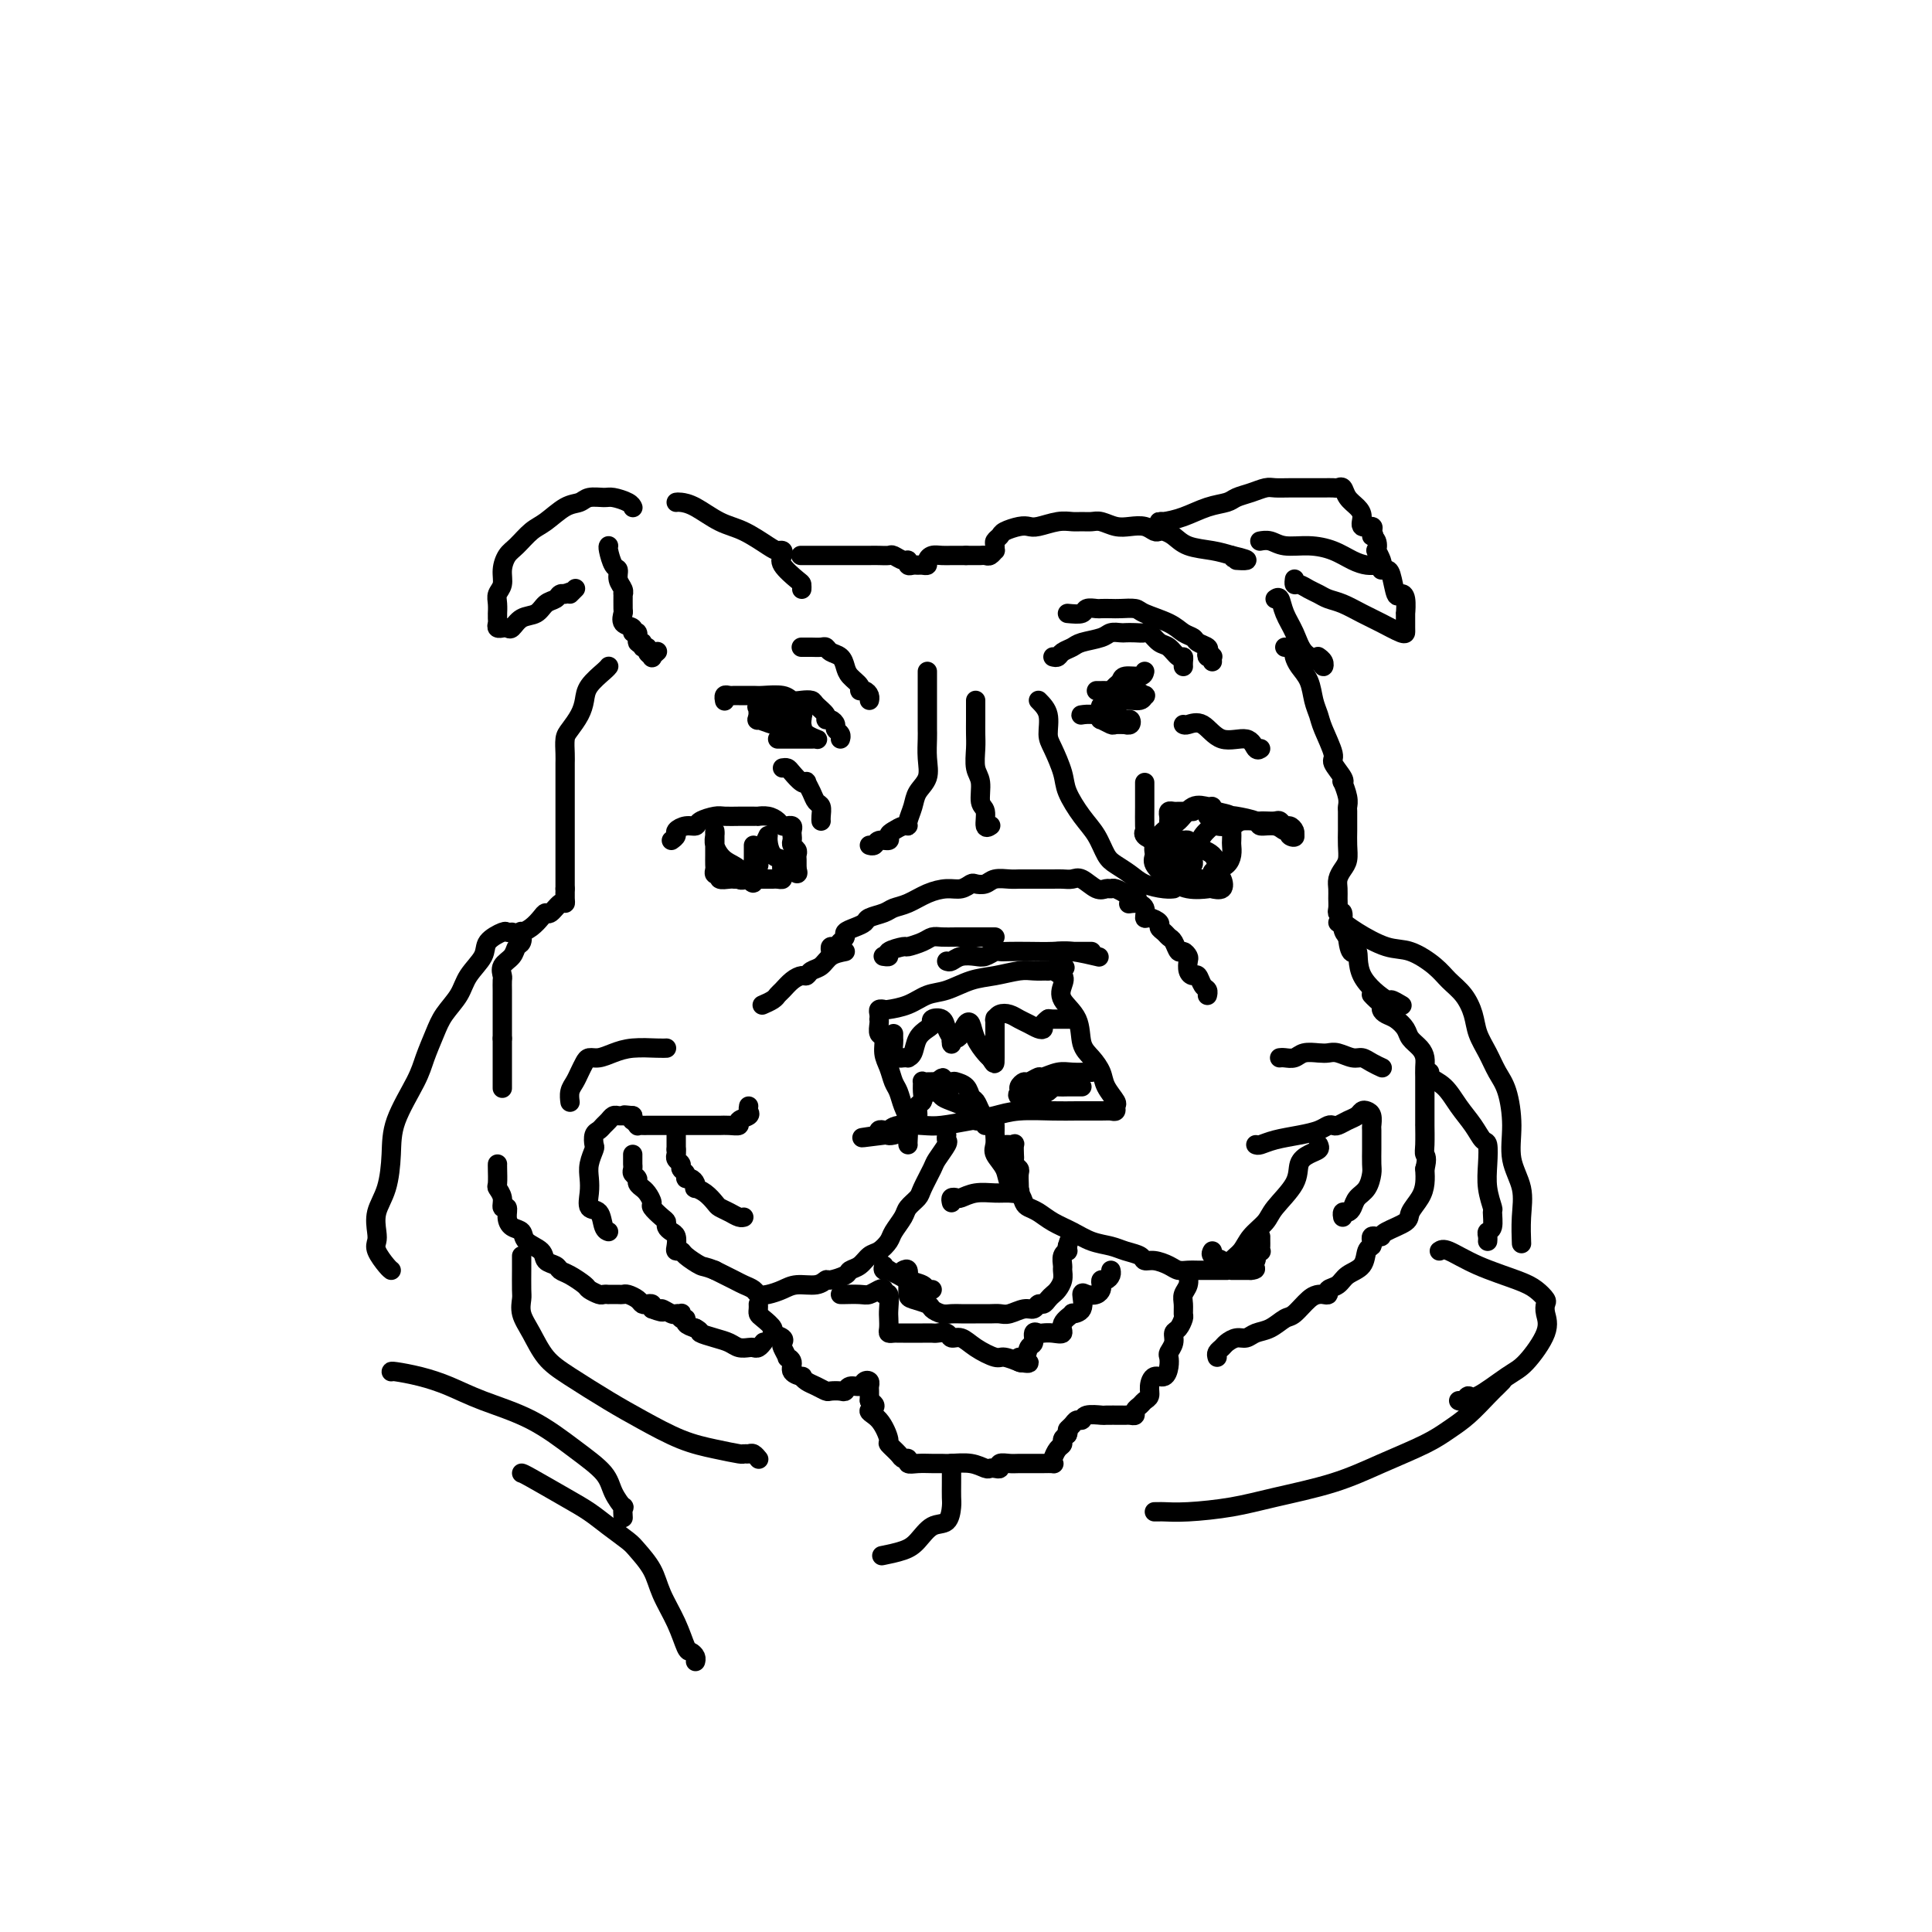 <svg viewBox='0 0 400 400' version='1.1' xmlns='http://www.w3.org/2000/svg' xmlns:xlink='http://www.w3.org/1999/xlink'><g fill='none' stroke='rgb(0,0,0)' stroke-width='4' stroke-linecap='round' stroke-linejoin='round'><path d='M196,235c-0.057,0.392 -0.113,0.784 0,1c0.113,0.216 0.396,0.256 0,1c-0.396,0.744 -1.472,2.191 -2,3c-0.528,0.809 -0.507,0.978 -1,2c-0.493,1.022 -1.498,2.896 -2,4c-0.502,1.104 -0.501,1.436 -1,2c-0.499,0.564 -1.499,1.359 -2,2c-0.501,0.641 -0.505,1.126 -1,2c-0.495,0.874 -1.483,2.136 -2,3c-0.517,0.864 -0.562,1.331 -1,2c-0.438,0.669 -1.267,1.541 -2,2c-0.733,0.459 -1.370,0.505 -2,1c-0.630,0.495 -1.254,1.438 -2,2c-0.746,0.562 -1.616,0.743 -2,1c-0.384,0.257 -0.284,0.590 -1,1c-0.716,0.410 -2.250,0.897 -3,1c-0.750,0.103 -0.718,-0.179 -1,0c-0.282,0.179 -0.877,0.819 -2,1c-1.123,0.181 -2.772,-0.098 -4,0c-1.228,0.098 -2.034,0.573 -3,1c-0.966,0.427 -2.092,0.806 -3,1c-0.908,0.194 -1.600,0.204 -2,0c-0.400,-0.204 -0.509,-0.622 -1,-1c-0.491,-0.378 -1.363,-0.717 -2,-1c-0.637,-0.283 -1.039,-0.509 -2,-1c-0.961,-0.491 -2.480,-1.245 -4,-2'/><path d='M148,263c-2.211,-0.895 -2.239,-0.634 -3,-1c-0.761,-0.366 -2.256,-1.359 -3,-2c-0.744,-0.641 -0.738,-0.931 -1,-1c-0.262,-0.069 -0.792,0.084 -1,0c-0.208,-0.084 -0.094,-0.404 0,-1c0.094,-0.596 0.167,-1.468 0,-2c-0.167,-0.532 -0.574,-0.724 -1,-1c-0.426,-0.276 -0.870,-0.636 -1,-1c-0.130,-0.364 0.053,-0.731 0,-1c-0.053,-0.269 -0.344,-0.440 -1,-1c-0.656,-0.560 -1.677,-1.508 -2,-2c-0.323,-0.492 0.053,-0.527 0,-1c-0.053,-0.473 -0.535,-1.384 -1,-2c-0.465,-0.616 -0.913,-0.939 -1,-1c-0.087,-0.061 0.187,0.138 0,0c-0.187,-0.138 -0.835,-0.615 -1,-1c-0.165,-0.385 0.152,-0.678 0,-1c-0.152,-0.322 -0.773,-0.674 -1,-1c-0.227,-0.326 -0.061,-0.626 0,-1c0.061,-0.374 0.016,-0.822 0,-1c-0.016,-0.178 -0.004,-0.086 0,0c0.004,0.086 0.001,0.167 0,0c-0.001,-0.167 -0.000,-0.584 0,-1c0.000,-0.416 0.000,-0.833 0,-1c-0.000,-0.167 -0.000,-0.083 0,0'/><path d='M188,237c-0.024,-0.039 -0.048,-0.079 0,-1c0.048,-0.921 0.168,-2.725 0,-4c-0.168,-1.275 -0.623,-2.021 -1,-3c-0.377,-0.979 -0.674,-2.192 -1,-3c-0.326,-0.808 -0.680,-1.209 -1,-2c-0.320,-0.791 -0.608,-1.970 -1,-3c-0.392,-1.030 -0.890,-1.912 -1,-3c-0.110,-1.088 0.167,-2.382 0,-3c-0.167,-0.618 -0.776,-0.561 -1,-1c-0.224,-0.439 -0.061,-1.375 0,-2c0.061,-0.625 0.020,-0.938 0,-1c-0.020,-0.062 -0.019,0.128 0,0c0.019,-0.128 0.055,-0.572 0,-1c-0.055,-0.428 -0.203,-0.840 0,-1c0.203,-0.160 0.755,-0.069 1,0c0.245,0.069 0.182,0.117 1,0c0.818,-0.117 2.517,-0.398 4,-1c1.483,-0.602 2.750,-1.524 4,-2c1.250,-0.476 2.484,-0.506 4,-1c1.516,-0.494 3.315,-1.453 5,-2c1.685,-0.547 3.256,-0.683 5,-1c1.744,-0.317 3.662,-0.816 5,-1c1.338,-0.184 2.097,-0.053 3,0c0.903,0.053 1.952,0.026 3,0'/><path d='M217,201c5.810,-1.276 2.835,-0.464 2,0c-0.835,0.464 0.468,0.582 1,1c0.532,0.418 0.292,1.136 0,2c-0.292,0.864 -0.635,1.873 0,3c0.635,1.127 2.249,2.373 3,4c0.751,1.627 0.640,3.634 1,5c0.360,1.366 1.193,2.092 2,3c0.807,0.908 1.590,1.998 2,3c0.410,1.002 0.447,1.915 1,3c0.553,1.085 1.623,2.343 2,3c0.377,0.657 0.061,0.712 0,1c-0.061,0.288 0.132,0.809 0,1c-0.132,0.191 -0.590,0.050 -1,0c-0.410,-0.050 -0.773,-0.010 -2,0c-1.227,0.010 -3.319,-0.009 -5,0c-1.681,0.009 -2.950,0.044 -5,0c-2.050,-0.044 -4.882,-0.169 -7,0c-2.118,0.169 -3.523,0.633 -5,1c-1.477,0.367 -3.026,0.638 -5,1c-1.974,0.362 -4.374,0.815 -6,1c-1.626,0.185 -2.478,0.101 -4,0c-1.522,-0.101 -3.714,-0.221 -5,0c-1.286,0.221 -1.664,0.781 -2,1c-0.336,0.219 -0.629,0.097 -1,0c-0.371,-0.097 -0.820,-0.171 -1,0c-0.180,0.171 -0.090,0.585 0,1'/><path d='M182,235c-7.407,1.086 -1.425,0.301 1,0c2.425,-0.301 1.295,-0.119 1,0c-0.295,0.119 0.247,0.176 1,0c0.753,-0.176 1.718,-0.586 2,-1c0.282,-0.414 -0.118,-0.833 0,-1c0.118,-0.167 0.754,-0.081 1,0c0.246,0.081 0.103,0.158 0,0c-0.103,-0.158 -0.168,-0.552 0,-1c0.168,-0.448 0.567,-0.949 1,-1c0.433,-0.051 0.901,0.347 1,0c0.099,-0.347 -0.170,-1.438 0,-2c0.170,-0.562 0.780,-0.596 1,-1c0.220,-0.404 0.051,-1.180 0,-2c-0.051,-0.820 0.017,-1.684 0,-2c-0.017,-0.316 -0.120,-0.085 0,0c0.120,0.085 0.463,0.024 1,0c0.537,-0.024 1.269,-0.012 2,0'/><path d='M194,224c1.970,-1.704 0.895,-0.464 1,0c0.105,0.464 1.390,0.151 2,0c0.610,-0.151 0.544,-0.140 1,0c0.456,0.140 1.432,0.408 2,1c0.568,0.592 0.726,1.508 1,2c0.274,0.492 0.664,0.558 1,1c0.336,0.442 0.618,1.258 1,2c0.382,0.742 0.862,1.408 1,2c0.138,0.592 -0.067,1.108 0,1c0.067,-0.108 0.407,-0.841 0,-1c-0.407,-0.159 -1.562,0.255 -2,0c-0.438,-0.255 -0.160,-1.178 -1,-2c-0.840,-0.822 -2.799,-1.541 -4,-2c-1.201,-0.459 -1.643,-0.658 -2,-1c-0.357,-0.342 -0.630,-0.827 -1,-1c-0.370,-0.173 -0.839,-0.032 -1,0c-0.161,0.032 -0.015,-0.044 0,0c0.015,0.044 -0.101,0.208 0,0c0.101,-0.208 0.419,-0.788 1,-1c0.581,-0.212 1.426,-0.057 2,0c0.574,0.057 0.878,0.016 1,0c0.122,-0.016 0.061,-0.008 0,0'/><path d='M226,222c-0.151,-0.009 -0.301,-0.017 -1,0c-0.699,0.017 -1.945,0.061 -3,0c-1.055,-0.061 -1.917,-0.227 -3,0c-1.083,0.227 -2.385,0.849 -3,1c-0.615,0.151 -0.542,-0.167 -1,0c-0.458,0.167 -1.446,0.819 -2,1c-0.554,0.181 -0.674,-0.109 -1,0c-0.326,0.109 -0.860,0.619 -1,1c-0.140,0.381 0.113,0.635 0,1c-0.113,0.365 -0.591,0.840 0,1c0.591,0.160 2.251,0.004 3,0c0.749,-0.004 0.586,0.142 1,0c0.414,-0.142 1.406,-0.574 2,-1c0.594,-0.426 0.789,-0.846 1,-1c0.211,-0.154 0.439,-0.041 1,0c0.561,0.041 1.457,0.011 2,0c0.543,-0.011 0.733,-0.003 1,0c0.267,0.003 0.610,0.001 1,0c0.390,-0.001 0.826,-0.000 1,0c0.174,0.000 0.087,0.000 0,0'/><path d='M206,233c0.004,0.359 0.008,0.718 0,1c-0.008,0.282 -0.028,0.488 0,1c0.028,0.512 0.105,1.330 0,2c-0.105,0.670 -0.393,1.191 0,2c0.393,0.809 1.467,1.905 2,3c0.533,1.095 0.527,2.191 1,3c0.473,0.809 1.427,1.333 2,2c0.573,0.667 0.764,1.477 1,2c0.236,0.523 0.516,0.760 1,1c0.484,0.240 1.172,0.484 2,1c0.828,0.516 1.796,1.304 3,2c1.204,0.696 2.645,1.299 4,2c1.355,0.701 2.625,1.498 4,2c1.375,0.502 2.857,0.708 4,1c1.143,0.292 1.948,0.669 3,1c1.052,0.331 2.351,0.614 3,1c0.649,0.386 0.650,0.874 1,1c0.350,0.126 1.051,-0.110 2,0c0.949,0.110 2.147,0.565 3,1c0.853,0.435 1.360,0.849 2,1c0.640,0.151 1.411,0.041 2,0c0.589,-0.041 0.995,-0.011 2,0c1.005,0.011 2.608,0.003 3,0c0.392,-0.003 -0.428,-0.001 0,0c0.428,0.001 2.105,0.000 3,0c0.895,-0.000 1.009,-0.000 1,0c-0.009,0.000 -0.141,0.000 0,0c0.141,-0.000 0.553,-0.000 1,0c0.447,0.000 0.928,0.000 1,0c0.072,-0.000 -0.265,-0.000 0,0c0.265,0.000 1.133,0.000 2,0'/><path d='M259,263c1.946,-0.198 0.311,-0.693 0,-1c-0.311,-0.307 0.701,-0.425 1,-1c0.299,-0.575 -0.116,-1.607 0,-2c0.116,-0.393 0.763,-0.148 1,0c0.237,0.148 0.063,0.197 0,0c-0.063,-0.197 -0.017,-0.640 0,-1c0.017,-0.360 0.005,-0.635 0,-1c-0.005,-0.365 -0.001,-0.818 0,-1c0.001,-0.182 0.001,-0.091 0,0'/><path d='M187,263c0.423,-0.211 0.846,-0.421 1,0c0.154,0.421 0.038,1.475 0,2c-0.038,0.525 0.002,0.522 0,1c-0.002,0.478 -0.047,1.438 0,2c0.047,0.562 0.187,0.725 1,1c0.813,0.275 2.300,0.662 3,1c0.700,0.338 0.613,0.626 1,1c0.387,0.374 1.248,0.832 2,1c0.752,0.168 1.395,0.045 2,0c0.605,-0.045 1.172,-0.011 2,0c0.828,0.011 1.916,-0.001 3,0c1.084,0.001 2.164,0.015 3,0c0.836,-0.015 1.428,-0.061 2,0c0.572,0.061 1.123,0.227 2,0c0.877,-0.227 2.080,-0.848 3,-1c0.920,-0.152 1.556,0.166 2,0c0.444,-0.166 0.696,-0.817 1,-1c0.304,-0.183 0.660,0.103 1,0c0.340,-0.103 0.666,-0.595 1,-1c0.334,-0.405 0.678,-0.723 1,-1c0.322,-0.277 0.621,-0.511 1,-1c0.379,-0.489 0.837,-1.231 1,-2c0.163,-0.769 0.030,-1.564 0,-2c-0.030,-0.436 0.045,-0.512 0,-1c-0.045,-0.488 -0.208,-1.389 0,-2c0.208,-0.611 0.787,-0.934 1,-1c0.213,-0.066 0.061,0.124 0,0c-0.061,-0.124 -0.030,-0.562 0,-1'/><path d='M221,258c0.500,-1.667 0.250,-0.833 0,0'/><path d='M157,270c0.013,0.325 0.026,0.650 0,1c-0.026,0.350 -0.090,0.723 0,1c0.090,0.277 0.336,0.456 1,1c0.664,0.544 1.746,1.454 2,2c0.254,0.546 -0.320,0.728 0,1c0.320,0.272 1.535,0.633 2,1c0.465,0.367 0.182,0.742 0,1c-0.182,0.258 -0.261,0.401 0,1c0.261,0.599 0.862,1.653 1,2c0.138,0.347 -0.188,-0.013 0,0c0.188,0.013 0.890,0.399 1,1c0.110,0.601 -0.371,1.418 0,2c0.371,0.582 1.595,0.930 2,1c0.405,0.070 -0.009,-0.139 0,0c0.009,0.139 0.440,0.625 1,1c0.560,0.375 1.250,0.637 2,1c0.750,0.363 1.562,0.825 2,1c0.438,0.175 0.502,0.062 1,0c0.498,-0.062 1.428,-0.073 2,0c0.572,0.073 0.784,0.229 1,0c0.216,-0.229 0.436,-0.843 1,-1c0.564,-0.157 1.472,0.142 2,0c0.528,-0.142 0.678,-0.726 1,-1c0.322,-0.274 0.818,-0.238 1,0c0.182,0.238 0.049,0.680 0,1c-0.049,0.320 -0.014,0.520 0,1c0.014,0.480 0.007,1.240 0,2'/><path d='M180,290c2.388,1.323 0.360,1.629 0,2c-0.360,0.371 0.950,0.807 2,2c1.050,1.193 1.841,3.142 2,4c0.159,0.858 -0.312,0.626 0,1c0.312,0.374 1.409,1.354 2,2c0.591,0.646 0.676,0.958 1,1c0.324,0.042 0.888,-0.185 1,0c0.112,0.185 -0.229,0.782 0,1c0.229,0.218 1.026,0.057 2,0c0.974,-0.057 2.124,-0.012 3,0c0.876,0.012 1.478,-0.011 2,0c0.522,0.011 0.966,0.055 2,0c1.034,-0.055 2.660,-0.210 4,0c1.340,0.210 2.396,0.785 3,1c0.604,0.215 0.757,0.072 1,0c0.243,-0.072 0.578,-0.072 1,0c0.422,0.072 0.933,0.215 1,0c0.067,-0.215 -0.308,-0.790 0,-1c0.308,-0.210 1.300,-0.056 2,0c0.700,0.056 1.109,0.015 2,0c0.891,-0.015 2.263,-0.003 3,0c0.737,0.003 0.838,-0.001 1,0c0.162,0.001 0.386,0.008 1,0c0.614,-0.008 1.619,-0.029 2,0c0.381,0.029 0.140,0.110 0,0c-0.140,-0.110 -0.178,-0.411 0,-1c0.178,-0.589 0.574,-1.467 1,-2c0.426,-0.533 0.884,-0.720 1,-1c0.116,-0.280 -0.110,-0.651 0,-1c0.110,-0.349 0.555,-0.674 1,-1'/><path d='M221,297c0.416,-1.111 -0.046,-0.890 0,-1c0.046,-0.110 0.598,-0.551 1,-1c0.402,-0.449 0.655,-0.905 1,-1c0.345,-0.095 0.782,0.171 1,0c0.218,-0.171 0.215,-0.778 1,-1c0.785,-0.222 2.357,-0.060 3,0c0.643,0.060 0.358,0.017 1,0c0.642,-0.017 2.210,-0.007 3,0c0.790,0.007 0.803,0.013 1,0c0.197,-0.013 0.577,-0.045 1,0c0.423,0.045 0.888,0.167 1,0c0.112,-0.167 -0.128,-0.625 0,-1c0.128,-0.375 0.625,-0.669 1,-1c0.375,-0.331 0.629,-0.700 1,-1c0.371,-0.300 0.860,-0.531 1,-1c0.140,-0.469 -0.067,-1.176 0,-2c0.067,-0.824 0.409,-1.764 1,-2c0.591,-0.236 1.430,0.232 2,0c0.570,-0.232 0.870,-1.165 1,-2c0.130,-0.835 0.090,-1.570 0,-2c-0.090,-0.430 -0.231,-0.553 0,-1c0.231,-0.447 0.832,-1.218 1,-2c0.168,-0.782 -0.098,-1.574 0,-2c0.098,-0.426 0.561,-0.484 1,-1c0.439,-0.516 0.853,-1.489 1,-2c0.147,-0.511 0.025,-0.561 0,-1c-0.025,-0.439 0.046,-1.267 0,-2c-0.046,-0.733 -0.208,-1.372 0,-2c0.208,-0.628 0.787,-1.246 1,-2c0.213,-0.754 0.061,-1.644 0,-2c-0.061,-0.356 -0.030,-0.178 0,0'/><path d='M174,268c0.501,-0.002 1.002,-0.004 1,0c-0.002,0.004 -0.508,0.014 0,0c0.508,-0.014 2.030,-0.052 3,0c0.970,0.052 1.388,0.193 2,0c0.612,-0.193 1.418,-0.722 2,-1c0.582,-0.278 0.941,-0.307 1,0c0.059,0.307 -0.180,0.950 0,1c0.180,0.050 0.779,-0.494 1,0c0.221,0.494 0.062,2.027 0,3c-0.062,0.973 -0.028,1.385 0,2c0.028,0.615 0.049,1.433 0,2c-0.049,0.567 -0.167,0.884 0,1c0.167,0.116 0.618,0.031 1,0c0.382,-0.031 0.693,-0.008 1,0c0.307,0.008 0.610,0.002 1,0c0.390,-0.002 0.868,-0.001 1,0c0.132,0.001 -0.082,0.000 0,0c0.082,-0.000 0.460,-0.001 1,0c0.540,0.001 1.243,0.004 2,0c0.757,-0.004 1.567,-0.017 2,0c0.433,0.017 0.488,0.063 1,0c0.512,-0.063 1.482,-0.233 2,0c0.518,0.233 0.584,0.871 1,1c0.416,0.129 1.180,-0.249 2,0c0.820,0.249 1.695,1.125 3,2c1.305,0.875 3.041,1.750 4,2c0.959,0.250 1.143,-0.125 2,0c0.857,0.125 2.388,0.750 3,1c0.612,0.250 0.306,0.125 0,0'/><path d='M211,282c4.128,0.826 0.948,-0.609 0,-1c-0.948,-0.391 0.338,0.263 1,0c0.662,-0.263 0.702,-1.443 1,-2c0.298,-0.557 0.856,-0.489 1,-1c0.144,-0.511 -0.125,-1.599 0,-2c0.125,-0.401 0.644,-0.113 1,0c0.356,0.113 0.548,0.051 1,0c0.452,-0.051 1.163,-0.090 2,0c0.837,0.090 1.801,0.311 2,0c0.199,-0.311 -0.368,-1.152 0,-2c0.368,-0.848 1.670,-1.702 2,-2c0.330,-0.298 -0.311,-0.041 0,0c0.311,0.041 1.576,-0.136 2,-1c0.424,-0.864 0.009,-2.416 0,-3c-0.009,-0.584 0.389,-0.199 1,0c0.611,0.199 1.434,0.212 2,0c0.566,-0.212 0.873,-0.648 1,-1c0.127,-0.352 0.072,-0.620 0,-1c-0.072,-0.380 -0.163,-0.872 0,-1c0.163,-0.128 0.580,0.109 1,0c0.420,-0.109 0.845,-0.565 1,-1c0.155,-0.435 0.042,-0.848 0,-1c-0.042,-0.152 -0.012,-0.043 0,0c0.012,0.043 0.006,0.022 0,0'/><path d='M183,262c-0.127,0.416 -0.254,0.833 0,1c0.254,0.167 0.888,0.086 1,0c0.112,-0.086 -0.297,-0.177 0,0c0.297,0.177 1.299,0.622 2,1c0.701,0.378 1.102,0.690 2,1c0.898,0.310 2.292,0.619 3,1c0.708,0.381 0.729,0.833 1,1c0.271,0.167 0.792,0.048 1,0c0.208,-0.048 0.104,-0.024 0,0'/><path d='M172,197c-0.092,-0.447 -0.184,-0.893 0,-1c0.184,-0.107 0.643,0.126 1,0c0.357,-0.126 0.611,-0.611 1,-1c0.389,-0.389 0.914,-0.682 1,-1c0.086,-0.318 -0.268,-0.663 0,-1c0.268,-0.337 1.159,-0.668 2,-1c0.841,-0.332 1.631,-0.665 2,-1c0.369,-0.335 0.317,-0.671 1,-1c0.683,-0.329 2.101,-0.653 3,-1c0.899,-0.347 1.280,-0.719 2,-1c0.720,-0.281 1.779,-0.471 3,-1c1.221,-0.529 2.602,-1.396 4,-2c1.398,-0.604 2.812,-0.945 4,-1c1.188,-0.055 2.152,0.178 3,0c0.848,-0.178 1.582,-0.766 2,-1c0.418,-0.234 0.521,-0.115 1,0c0.479,0.115 1.336,0.227 2,0c0.664,-0.227 1.135,-0.793 2,-1c0.865,-0.207 2.122,-0.055 3,0c0.878,0.055 1.376,0.015 2,0c0.624,-0.015 1.375,-0.003 2,0c0.625,0.003 1.125,-0.001 2,0c0.875,0.001 2.125,0.008 3,0c0.875,-0.008 1.376,-0.030 2,0c0.624,0.030 1.372,0.114 2,0c0.628,-0.114 1.137,-0.424 2,0c0.863,0.424 2.081,1.581 3,2c0.919,0.419 1.539,0.098 2,0c0.461,-0.098 0.763,0.025 1,0c0.237,-0.025 0.410,-0.199 1,0c0.590,0.199 1.597,0.771 2,1c0.403,0.229 0.201,0.114 0,0'/><path d='M233,185c4.376,0.924 1.815,1.735 1,2c-0.815,0.265 0.115,-0.017 1,0c0.885,0.017 1.725,0.333 2,1c0.275,0.667 -0.014,1.684 0,2c0.014,0.316 0.332,-0.070 1,0c0.668,0.070 1.684,0.595 2,1c0.316,0.405 -0.070,0.691 0,1c0.070,0.309 0.596,0.642 1,1c0.404,0.358 0.686,0.740 1,1c0.314,0.260 0.659,0.397 1,1c0.341,0.603 0.679,1.670 1,2c0.321,0.330 0.625,-0.079 1,0c0.375,0.079 0.822,0.646 1,1c0.178,0.354 0.089,0.494 0,1c-0.089,0.506 -0.178,1.378 0,2c0.178,0.622 0.622,0.993 1,1c0.378,0.007 0.690,-0.352 1,0c0.310,0.352 0.619,1.415 1,2c0.381,0.585 0.834,0.693 1,1c0.166,0.307 0.045,0.813 0,1c-0.045,0.187 -0.013,0.053 0,0c0.013,-0.053 0.006,-0.027 0,0'/><path d='M139,174c0.468,-0.341 0.935,-0.683 1,-1c0.065,-0.317 -0.274,-0.611 0,-1c0.274,-0.389 1.161,-0.875 2,-1c0.839,-0.125 1.632,0.110 2,0c0.368,-0.110 0.312,-0.565 1,-1c0.688,-0.435 2.120,-0.848 3,-1c0.880,-0.152 1.207,-0.041 2,0c0.793,0.041 2.053,0.011 3,0c0.947,-0.011 1.580,-0.004 2,0c0.420,0.004 0.627,0.004 1,0c0.373,-0.004 0.912,-0.011 1,0c0.088,0.011 -0.274,0.041 0,0c0.274,-0.041 1.183,-0.154 2,0c0.817,0.154 1.543,0.576 2,1c0.457,0.424 0.644,0.849 1,1c0.356,0.151 0.880,0.029 1,0c0.120,-0.029 -0.164,0.034 0,0c0.164,-0.034 0.775,-0.164 1,0c0.225,0.164 0.064,0.621 0,1c-0.064,0.379 -0.031,0.679 0,1c0.031,0.321 0.061,0.663 0,1c-0.061,0.337 -0.212,0.668 0,1c0.212,0.332 0.789,0.666 1,1c0.211,0.334 0.057,0.667 0,1c-0.057,0.333 -0.015,0.667 0,1c0.015,0.333 0.004,0.667 0,1c-0.004,0.333 -0.002,0.667 0,1'/><path d='M165,180c0.668,1.714 -0.661,0.498 -1,0c-0.339,-0.498 0.312,-0.277 0,0c-0.312,0.277 -1.588,0.610 -2,1c-0.412,0.390 0.041,0.837 0,1c-0.041,0.163 -0.577,0.044 -1,0c-0.423,-0.044 -0.733,-0.012 -1,0c-0.267,0.012 -0.492,0.003 -1,0c-0.508,-0.003 -1.301,-0.001 -2,0c-0.699,0.001 -1.305,0.001 -2,0c-0.695,-0.001 -1.477,-0.004 -2,0c-0.523,0.004 -0.785,0.016 -1,0c-0.215,-0.016 -0.383,-0.060 -1,0c-0.617,0.060 -1.682,0.224 -2,0c-0.318,-0.224 0.111,-0.837 0,-1c-0.111,-0.163 -0.762,0.122 -1,0c-0.238,-0.122 -0.064,-0.652 0,-1c0.064,-0.348 0.017,-0.514 0,-1c-0.017,-0.486 -0.004,-1.290 0,-2c0.004,-0.710 -0.000,-1.324 0,-2c0.000,-0.676 0.004,-1.415 0,-2c-0.004,-0.585 -0.018,-1.017 0,-1c0.018,0.017 0.066,0.481 0,1c-0.066,0.519 -0.247,1.092 0,2c0.247,0.908 0.922,2.151 2,3c1.078,0.849 2.559,1.306 3,2c0.441,0.694 -0.160,1.627 0,2c0.160,0.373 1.080,0.187 2,0'/><path d='M155,182c1.309,1.579 1.083,0.527 1,0c-0.083,-0.527 -0.022,-0.528 0,-1c0.022,-0.472 0.006,-1.416 0,-2c-0.006,-0.584 -0.002,-0.809 0,-1c0.002,-0.191 0.001,-0.350 0,-1c-0.001,-0.650 -0.001,-1.792 0,-2c0.001,-0.208 0.004,0.518 0,1c-0.004,0.482 -0.015,0.719 0,1c0.015,0.281 0.056,0.605 0,1c-0.056,0.395 -0.208,0.861 0,1c0.208,0.139 0.778,-0.047 1,0c0.222,0.047 0.098,0.329 0,0c-0.098,-0.329 -0.168,-1.269 0,-2c0.168,-0.731 0.574,-1.254 1,-2c0.426,-0.746 0.871,-1.714 1,-2c0.129,-0.286 -0.057,0.109 0,1c0.057,0.891 0.359,2.278 1,3c0.641,0.722 1.621,0.779 2,1c0.379,0.221 0.158,0.605 0,1c-0.158,0.395 -0.252,0.799 0,1c0.252,0.201 0.851,0.198 1,0c0.149,-0.198 -0.152,-0.592 0,-1c0.152,-0.408 0.758,-0.831 1,-1c0.242,-0.169 0.121,-0.085 0,0'/><path d='M247,168c-0.334,-0.000 -0.668,-0.001 -1,0c-0.332,0.001 -0.663,0.003 -1,0c-0.337,-0.003 -0.679,-0.012 -1,0c-0.321,0.012 -0.622,0.045 -1,0c-0.378,-0.045 -0.833,-0.166 -1,0c-0.167,0.166 -0.045,0.621 0,1c0.045,0.379 0.012,0.684 0,1c-0.012,0.316 -0.003,0.644 0,1c0.003,0.356 0.001,0.739 0,1c-0.001,0.261 -0.000,0.398 0,1c0.000,0.602 -0.001,1.667 0,2c0.001,0.333 0.003,-0.065 0,0c-0.003,0.065 -0.012,0.595 0,1c0.012,0.405 0.044,0.687 0,1c-0.044,0.313 -0.166,0.659 0,1c0.166,0.341 0.619,0.679 1,1c0.381,0.321 0.690,0.626 1,1c0.310,0.374 0.622,0.818 1,1c0.378,0.182 0.822,0.101 1,0c0.178,-0.101 0.089,-0.223 0,0c-0.089,0.223 -0.179,0.792 0,1c0.179,0.208 0.626,0.056 1,0c0.374,-0.056 0.675,-0.015 1,0c0.325,0.015 0.675,0.004 1,0c0.325,-0.004 0.626,-0.001 1,0c0.374,0.001 0.821,0.000 1,0c0.179,-0.000 0.089,-0.000 0,0'/><path d='M251,182c1.360,0.753 0.259,-0.366 0,-1c-0.259,-0.634 0.323,-0.785 1,-1c0.677,-0.215 1.450,-0.495 2,-1c0.550,-0.505 0.879,-1.233 1,-2c0.121,-0.767 0.035,-1.571 0,-2c-0.035,-0.429 -0.020,-0.482 0,-1c0.020,-0.518 0.044,-1.502 0,-2c-0.044,-0.498 -0.157,-0.511 0,-1c0.157,-0.489 0.583,-1.454 0,-2c-0.583,-0.546 -2.175,-0.672 -3,-1c-0.825,-0.328 -0.882,-0.857 -1,-1c-0.118,-0.143 -0.298,0.101 -1,0c-0.702,-0.101 -1.925,-0.546 -3,0c-1.075,0.546 -2.003,2.085 -3,3c-0.997,0.915 -2.063,1.207 -3,2c-0.937,0.793 -1.746,2.087 -2,3c-0.254,0.913 0.048,1.446 0,2c-0.048,0.554 -0.446,1.129 0,2c0.446,0.871 1.734,2.039 3,3c1.266,0.961 2.508,1.715 4,2c1.492,0.285 3.233,0.099 4,0c0.767,-0.099 0.559,-0.113 1,0c0.441,0.113 1.529,0.353 2,0c0.471,-0.353 0.323,-1.300 0,-2c-0.323,-0.700 -0.821,-1.155 -1,-2c-0.179,-0.845 -0.038,-2.082 -1,-3c-0.962,-0.918 -3.028,-1.516 -4,-2c-0.972,-0.484 -0.849,-0.852 -1,-1c-0.151,-0.148 -0.575,-0.074 -1,0'/><path d='M245,174c-1.158,-0.327 -1.054,0.357 -1,1c0.054,0.643 0.057,1.245 0,2c-0.057,0.755 -0.173,1.663 0,2c0.173,0.337 0.635,0.101 1,0c0.365,-0.101 0.633,-0.069 1,0c0.367,0.069 0.834,0.174 1,0c0.166,-0.174 0.032,-0.626 0,-1c-0.032,-0.374 0.037,-0.668 0,-1c-0.037,-0.332 -0.181,-0.702 0,-1c0.181,-0.298 0.685,-0.524 1,-1c0.315,-0.476 0.439,-1.203 1,-2c0.561,-0.797 1.558,-1.664 2,-2c0.442,-0.336 0.328,-0.143 1,0c0.672,0.143 2.129,0.234 3,0c0.871,-0.234 1.154,-0.795 2,-1c0.846,-0.205 2.254,-0.056 3,0c0.746,0.056 0.830,0.019 1,0c0.170,-0.019 0.427,-0.020 1,0c0.573,0.020 1.464,0.061 2,0c0.536,-0.061 0.718,-0.223 1,0c0.282,0.223 0.664,0.830 1,1c0.336,0.170 0.626,-0.099 1,0c0.374,0.099 0.831,0.565 1,1c0.169,0.435 0.048,0.839 0,1c-0.048,0.161 -0.024,0.081 0,0'/><path d='M268,173c0.381,0.529 -0.666,0.353 -1,0c-0.334,-0.353 0.044,-0.882 0,-1c-0.044,-0.118 -0.510,0.175 -1,0c-0.490,-0.175 -1.004,-0.817 -2,-1c-0.996,-0.183 -2.474,0.095 -3,0c-0.526,-0.095 -0.101,-0.561 -1,-1c-0.899,-0.439 -3.121,-0.850 -4,-1c-0.879,-0.150 -0.414,-0.040 -1,0c-0.586,0.040 -2.222,0.011 -3,0c-0.778,-0.011 -0.699,-0.003 -1,0c-0.301,0.003 -0.982,0.001 -1,0c-0.018,-0.001 0.626,-0.000 1,0c0.374,0.000 0.479,0.000 1,0c0.521,-0.000 1.459,-0.000 2,0c0.541,0.000 0.684,0.000 1,0c0.316,-0.000 0.805,-0.000 1,0c0.195,0.000 0.098,0.000 0,0'/><path d='M192,139c-0.000,0.402 -0.000,0.804 0,1c0.000,0.196 0.000,0.186 0,1c-0.000,0.814 -0.001,2.450 0,4c0.001,1.550 0.002,3.013 0,4c-0.002,0.987 -0.007,1.499 0,2c0.007,0.501 0.027,0.990 0,2c-0.027,1.010 -0.102,2.540 0,4c0.102,1.460 0.382,2.850 0,4c-0.382,1.150 -1.425,2.059 -2,3c-0.575,0.941 -0.682,1.916 -1,3c-0.318,1.084 -0.846,2.279 -1,3c-0.154,0.721 0.066,0.968 0,1c-0.066,0.032 -0.417,-0.150 -1,0c-0.583,0.150 -1.399,0.632 -2,1c-0.601,0.368 -0.988,0.620 -1,1c-0.012,0.380 0.350,0.886 0,1c-0.350,0.114 -1.413,-0.165 -2,0c-0.587,0.165 -0.696,0.775 -1,1c-0.304,0.225 -0.801,0.064 -1,0c-0.199,-0.064 -0.099,-0.032 0,0'/><path d='M202,145c-0.001,0.157 -0.001,0.314 0,1c0.001,0.686 0.004,1.900 0,3c-0.004,1.100 -0.016,2.084 0,3c0.016,0.916 0.061,1.763 0,3c-0.061,1.237 -0.228,2.865 0,4c0.228,1.135 0.849,1.779 1,3c0.151,1.221 -0.170,3.021 0,4c0.170,0.979 0.829,1.139 1,2c0.171,0.861 -0.146,2.424 0,3c0.146,0.576 0.756,0.165 1,0c0.244,-0.165 0.122,-0.082 0,0'/><path d='M215,145c0.860,0.872 1.720,1.743 2,3c0.280,1.257 -0.021,2.899 0,4c0.021,1.101 0.365,1.662 1,3c0.635,1.338 1.560,3.454 2,5c0.440,1.546 0.396,2.522 1,4c0.604,1.478 1.856,3.460 3,5c1.144,1.540 2.181,2.640 3,4c0.819,1.360 1.420,2.981 2,4c0.580,1.019 1.140,1.436 2,2c0.860,0.564 2.021,1.275 3,2c0.979,0.725 1.778,1.462 3,2c1.222,0.538 2.867,0.876 4,1c1.133,0.124 1.752,0.036 2,0c0.248,-0.036 0.124,-0.018 0,0'/><path d='M155,229c-0.064,0.332 -0.128,0.663 0,1c0.128,0.337 0.448,0.679 0,1c-0.448,0.321 -1.664,0.622 -2,1c-0.336,0.378 0.208,0.833 0,1c-0.208,0.167 -1.168,0.045 -2,0c-0.832,-0.045 -1.537,-0.012 -2,0c-0.463,0.012 -0.683,0.003 -1,0c-0.317,-0.003 -0.731,-0.001 -1,0c-0.269,0.001 -0.392,0.000 -1,0c-0.608,-0.000 -1.701,-0.000 -2,0c-0.299,0.000 0.197,0.000 0,0c-0.197,-0.000 -1.085,-0.000 -2,0c-0.915,0.000 -1.857,-0.000 -2,0c-0.143,0.000 0.512,0.000 0,0c-0.512,-0.000 -2.193,-0.000 -3,0c-0.807,0.000 -0.741,0.000 -1,0c-0.259,-0.000 -0.844,-0.000 -1,0c-0.156,0.000 0.117,0.001 0,0c-0.117,-0.001 -0.624,-0.004 -1,0c-0.376,0.004 -0.623,0.016 -1,0c-0.377,-0.016 -0.886,-0.060 -1,0c-0.114,0.060 0.165,0.222 0,0c-0.165,-0.222 -0.775,-0.829 -1,-1c-0.225,-0.171 -0.064,0.094 0,0c0.064,-0.094 0.032,-0.547 0,-1'/><path d='M131,231c-2.963,-0.308 -1.371,-0.080 -1,0c0.371,0.080 -0.478,0.010 -1,0c-0.522,-0.010 -0.717,0.039 -1,0c-0.283,-0.039 -0.654,-0.166 -1,0c-0.346,0.166 -0.667,0.626 -1,1c-0.333,0.374 -0.677,0.662 -1,1c-0.323,0.338 -0.626,0.726 -1,1c-0.374,0.274 -0.818,0.432 -1,1c-0.182,0.568 -0.101,1.544 0,2c0.101,0.456 0.221,0.392 0,1c-0.221,0.608 -0.785,1.887 -1,3c-0.215,1.113 -0.083,2.060 0,3c0.083,0.940 0.117,1.874 0,3c-0.117,1.126 -0.385,2.445 0,3c0.385,0.555 1.423,0.345 2,1c0.577,0.655 0.694,2.176 1,3c0.306,0.824 0.802,0.950 1,1c0.198,0.050 0.099,0.025 0,0'/><path d='M273,237c0.166,0.347 0.332,0.694 0,1c-0.332,0.306 -1.162,0.570 -2,1c-0.838,0.430 -1.684,1.024 -2,2c-0.316,0.976 -0.100,2.334 -1,4c-0.900,1.666 -2.914,3.640 -4,5c-1.086,1.360 -1.243,2.105 -2,3c-0.757,0.895 -2.114,1.938 -3,3c-0.886,1.062 -1.299,2.142 -2,3c-0.701,0.858 -1.688,1.495 -2,2c-0.312,0.505 0.053,0.879 0,1c-0.053,0.121 -0.522,-0.010 -1,0c-0.478,0.010 -0.965,0.160 -1,0c-0.035,-0.160 0.382,-0.631 0,-1c-0.382,-0.369 -1.564,-0.638 -2,-1c-0.436,-0.362 -0.124,-0.818 0,-1c0.124,-0.182 0.062,-0.091 0,0'/><path d='M260,237c0.206,0.089 0.412,0.178 1,0c0.588,-0.178 1.558,-0.622 3,-1c1.442,-0.378 3.355,-0.689 5,-1c1.645,-0.311 3.021,-0.622 4,-1c0.979,-0.378 1.561,-0.822 2,-1c0.439,-0.178 0.733,-0.090 1,0c0.267,0.090 0.505,0.181 1,0c0.495,-0.181 1.247,-0.635 2,-1c0.753,-0.365 1.508,-0.640 2,-1c0.492,-0.360 0.720,-0.803 1,-1c0.280,-0.197 0.611,-0.147 1,0c0.389,0.147 0.836,0.390 1,1c0.164,0.610 0.044,1.585 0,2c-0.044,0.415 -0.011,0.270 0,1c0.011,0.730 0.001,2.335 0,3c-0.001,0.665 0.007,0.391 0,1c-0.007,0.609 -0.029,2.103 0,3c0.029,0.897 0.110,1.197 0,2c-0.110,0.803 -0.412,2.109 -1,3c-0.588,0.891 -1.464,1.367 -2,2c-0.536,0.633 -0.732,1.424 -1,2c-0.268,0.576 -0.608,0.938 -1,1c-0.392,0.062 -0.836,-0.176 -1,0c-0.164,0.176 -0.047,0.764 0,1c0.047,0.236 0.023,0.118 0,0'/><path d='M126,113c-0.081,0.101 -0.161,0.201 0,1c0.161,0.799 0.565,2.296 1,3c0.435,0.704 0.901,0.617 1,1c0.099,0.383 -0.170,1.238 0,2c0.170,0.762 0.778,1.432 1,2c0.222,0.568 0.057,1.035 0,1c-0.057,-0.035 -0.008,-0.571 0,0c0.008,0.571 -0.027,2.248 0,3c0.027,0.752 0.116,0.578 0,1c-0.116,0.422 -0.439,1.442 0,2c0.439,0.558 1.638,0.656 2,1c0.362,0.344 -0.114,0.933 0,1c0.114,0.067 0.819,-0.389 1,0c0.181,0.389 -0.163,1.624 0,2c0.163,0.376 0.832,-0.106 1,0c0.168,0.106 -0.166,0.800 0,1c0.166,0.200 0.833,-0.094 1,0c0.167,0.094 -0.165,0.575 0,1c0.165,0.425 0.828,0.794 1,1c0.172,0.206 -0.146,0.248 0,0c0.146,-0.248 0.756,-0.785 1,-1c0.244,-0.215 0.122,-0.107 0,0'/><path d='M140,104c0.204,-0.033 0.408,-0.065 1,0c0.592,0.065 1.573,0.228 3,1c1.427,0.772 3.300,2.154 5,3c1.700,0.846 3.227,1.157 5,2c1.773,0.843 3.793,2.216 5,3c1.207,0.784 1.602,0.977 2,1c0.398,0.023 0.800,-0.124 1,0c0.200,0.124 0.197,0.520 0,1c-0.197,0.480 -0.589,1.043 0,2c0.589,0.957 2.158,2.308 3,3c0.842,0.692 0.958,0.725 1,1c0.042,0.275 0.012,0.793 0,1c-0.012,0.207 -0.006,0.104 0,0'/><path d='M131,105c0.033,0.082 0.066,0.165 0,0c-0.066,-0.165 -0.229,-0.577 -1,-1c-0.771,-0.423 -2.148,-0.859 -3,-1c-0.852,-0.141 -1.180,0.011 -2,0c-0.820,-0.011 -2.134,-0.184 -3,0c-0.866,0.184 -1.285,0.725 -2,1c-0.715,0.275 -1.725,0.285 -3,1c-1.275,0.715 -2.815,2.134 -4,3c-1.185,0.866 -2.015,1.180 -3,2c-0.985,0.820 -2.124,2.145 -3,3c-0.876,0.855 -1.489,1.240 -2,2c-0.511,0.760 -0.922,1.896 -1,3c-0.078,1.104 0.175,2.176 0,3c-0.175,0.824 -0.779,1.401 -1,2c-0.221,0.599 -0.059,1.221 0,2c0.059,0.779 0.015,1.715 0,2c-0.015,0.285 0.000,-0.081 0,0c-0.000,0.081 -0.015,0.610 0,1c0.015,0.390 0.060,0.640 0,1c-0.060,0.360 -0.224,0.830 0,1c0.224,0.170 0.835,0.038 1,0c0.165,-0.038 -0.118,0.016 0,0c0.118,-0.016 0.636,-0.102 1,0c0.364,0.102 0.574,0.393 1,0c0.426,-0.393 1.070,-1.468 2,-2c0.930,-0.532 2.148,-0.521 3,-1c0.852,-0.479 1.339,-1.449 2,-2c0.661,-0.551 1.497,-0.684 2,-1c0.503,-0.316 0.674,-0.816 1,-1c0.326,-0.184 0.807,-0.053 1,0c0.193,0.053 0.096,0.026 0,0'/><path d='M117,123c2.024,-1.024 1.083,-0.083 1,0c-0.083,0.083 0.690,-0.690 1,-1c0.310,-0.310 0.155,-0.155 0,0'/><path d='M126,138c0.029,-0.042 0.058,-0.083 0,0c-0.058,0.083 -0.204,0.291 -1,1c-0.796,0.709 -2.241,1.918 -3,3c-0.759,1.082 -0.830,2.037 -1,3c-0.170,0.963 -0.438,1.936 -1,3c-0.562,1.064 -1.419,2.220 -2,3c-0.581,0.780 -0.888,1.182 -1,2c-0.112,0.818 -0.030,2.050 0,3c0.030,0.950 0.008,1.619 0,2c-0.008,0.381 -0.002,0.475 0,1c0.002,0.525 0.001,1.482 0,2c-0.001,0.518 -0.000,0.599 0,1c0.000,0.401 0.000,1.123 0,2c-0.000,0.877 -0.000,1.907 0,3c0.000,1.093 0.000,2.247 0,3c-0.000,0.753 -0.000,1.104 0,2c0.000,0.896 0.000,2.335 0,3c-0.000,0.665 -0.000,0.556 0,1c0.000,0.444 0.000,1.443 0,2c-0.000,0.557 -0.000,0.674 0,1c0.000,0.326 0.000,0.861 0,1c-0.000,0.139 -0.000,-0.117 0,0c0.000,0.117 0.000,0.609 0,1c-0.000,0.391 -0.000,0.682 0,1c0.000,0.318 0.000,0.662 0,1c-0.000,0.338 -0.000,0.669 0,1'/><path d='M117,184c0.002,4.516 0.008,1.806 0,1c-0.008,-0.806 -0.030,0.291 0,1c0.030,0.709 0.111,1.029 0,1c-0.111,-0.029 -0.413,-0.408 -1,0c-0.587,0.408 -1.457,1.602 -2,2c-0.543,0.398 -0.759,-0.000 -1,0c-0.241,0.000 -0.509,0.399 -1,1c-0.491,0.601 -1.207,1.403 -2,2c-0.793,0.597 -1.664,0.989 -2,1c-0.336,0.011 -0.136,-0.359 0,0c0.136,0.359 0.208,1.448 0,2c-0.208,0.552 -0.697,0.567 -1,1c-0.303,0.433 -0.421,1.285 -1,2c-0.579,0.715 -1.619,1.292 -2,2c-0.381,0.708 -0.102,1.548 0,2c0.102,0.452 0.027,0.517 0,1c-0.027,0.483 -0.007,1.386 0,2c0.007,0.614 0.002,0.941 0,1c-0.002,0.059 -0.001,-0.151 0,0c0.001,0.151 0.000,0.662 0,1c-0.000,0.338 -0.000,0.503 0,1c0.000,0.497 0.000,1.326 0,2c-0.000,0.674 -0.000,1.193 0,2c0.000,0.807 0.000,1.904 0,3'/><path d='M104,215c0.000,2.401 -0.000,0.903 0,1c0.000,0.097 0.000,1.789 0,3c0.000,1.211 -0.000,1.941 0,3c0.000,1.059 0.000,2.445 0,3c-0.000,0.555 0.000,0.277 0,0'/><path d='M103,241c-0.009,0.102 -0.017,0.203 0,1c0.017,0.797 0.061,2.289 0,3c-0.061,0.711 -0.227,0.641 0,1c0.227,0.359 0.847,1.147 1,2c0.153,0.853 -0.162,1.772 0,2c0.162,0.228 0.801,-0.234 1,0c0.199,0.234 -0.041,1.165 0,2c0.041,0.835 0.363,1.575 1,2c0.637,0.425 1.589,0.533 2,1c0.411,0.467 0.281,1.291 1,2c0.719,0.709 2.288,1.302 3,2c0.712,0.698 0.566,1.500 1,2c0.434,0.500 1.449,0.697 2,1c0.551,0.303 0.638,0.712 1,1c0.362,0.288 1.000,0.455 2,1c1.000,0.545 2.363,1.466 3,2c0.637,0.534 0.547,0.679 1,1c0.453,0.321 1.449,0.818 2,1c0.551,0.182 0.659,0.049 1,0c0.341,-0.049 0.916,-0.014 1,0c0.084,0.014 -0.325,0.006 0,0c0.325,-0.006 1.382,-0.012 2,0c0.618,0.012 0.795,0.042 1,0c0.205,-0.042 0.437,-0.156 1,0c0.563,0.156 1.458,0.580 2,1c0.542,0.420 0.733,0.834 1,1c0.267,0.166 0.610,0.083 1,0c0.390,-0.083 0.826,-0.167 1,0c0.174,0.167 0.087,0.583 0,1'/><path d='M135,271c3.438,1.331 2.032,0.159 2,0c-0.032,-0.159 1.311,0.693 2,1c0.689,0.307 0.725,0.067 1,0c0.275,-0.067 0.790,0.037 1,0c0.210,-0.037 0.114,-0.217 0,0c-0.114,0.217 -0.247,0.831 0,1c0.247,0.169 0.874,-0.108 1,0c0.126,0.108 -0.250,0.602 0,1c0.250,0.398 1.125,0.699 2,1'/><path d='M144,275c1.479,0.797 0.676,0.788 1,1c0.324,0.212 1.774,0.645 3,1c1.226,0.355 2.226,0.632 3,1c0.774,0.368 1.321,0.827 2,1c0.679,0.173 1.488,0.060 2,0c0.512,-0.060 0.725,-0.068 1,0c0.275,0.068 0.613,0.211 1,0c0.387,-0.211 0.825,-0.774 1,-1c0.175,-0.226 0.088,-0.113 0,0'/><path d='M252,281c-0.096,-0.331 -0.191,-0.662 0,-1c0.191,-0.338 0.669,-0.682 1,-1c0.331,-0.318 0.514,-0.609 1,-1c0.486,-0.391 1.275,-0.883 2,-1c0.725,-0.117 1.387,0.139 2,0c0.613,-0.139 1.179,-0.675 2,-1c0.821,-0.325 1.897,-0.441 3,-1c1.103,-0.559 2.231,-1.562 3,-2c0.769,-0.438 1.177,-0.313 2,-1c0.823,-0.687 2.061,-2.187 3,-3c0.939,-0.813 1.578,-0.938 2,-1c0.422,-0.062 0.625,-0.061 1,0c0.375,0.061 0.920,0.183 1,0c0.080,-0.183 -0.305,-0.673 0,-1c0.305,-0.327 1.301,-0.493 2,-1c0.699,-0.507 1.102,-1.354 2,-2c0.898,-0.646 2.293,-1.091 3,-2c0.707,-0.909 0.728,-2.282 1,-3c0.272,-0.718 0.795,-0.780 1,-1c0.205,-0.220 0.093,-0.597 0,-1c-0.093,-0.403 -0.168,-0.832 0,-1c0.168,-0.168 0.579,-0.075 1,0c0.421,0.075 0.851,0.130 1,0c0.149,-0.130 0.015,-0.446 1,-1c0.985,-0.554 3.087,-1.344 4,-2c0.913,-0.656 0.636,-1.176 1,-2c0.364,-0.824 1.367,-1.953 2,-3c0.633,-1.047 0.895,-2.014 1,-3c0.105,-0.986 0.052,-1.993 0,-3'/><path d='M295,242c0.619,-2.328 0.166,-2.648 0,-3c-0.166,-0.352 -0.044,-0.738 0,-2c0.044,-1.262 0.012,-3.402 0,-4c-0.012,-0.598 -0.003,0.344 0,0c0.003,-0.344 0.001,-1.975 0,-3c-0.001,-1.025 -0.000,-1.443 0,-2c0.000,-0.557 0.001,-1.251 0,-2c-0.001,-0.749 -0.002,-1.551 0,-2c0.002,-0.449 0.008,-0.543 0,-1c-0.008,-0.457 -0.029,-1.277 0,-2c0.029,-0.723 0.107,-1.349 0,-2c-0.107,-0.651 -0.399,-1.326 -1,-2c-0.601,-0.674 -1.510,-1.346 -2,-2c-0.490,-0.654 -0.561,-1.288 -1,-2c-0.439,-0.712 -1.245,-1.500 -2,-2c-0.755,-0.500 -1.460,-0.712 -2,-1c-0.540,-0.288 -0.915,-0.652 -1,-1c-0.085,-0.348 0.121,-0.682 0,-1c-0.121,-0.318 -0.568,-0.621 -1,-1c-0.432,-0.379 -0.847,-0.833 -1,-1c-0.153,-0.167 -0.044,-0.048 0,0c0.044,0.048 0.022,0.024 0,0'/><path d='M266,134c0.311,0.025 0.621,0.051 1,0c0.379,-0.051 0.826,-0.177 1,0c0.174,0.177 0.074,0.659 0,1c-0.074,0.341 -0.122,0.542 0,1c0.122,0.458 0.412,1.173 1,2c0.588,0.827 1.472,1.766 2,3c0.528,1.234 0.700,2.762 1,4c0.300,1.238 0.729,2.184 1,3c0.271,0.816 0.384,1.501 1,3c0.616,1.499 1.733,3.811 2,5c0.267,1.189 -0.317,1.256 0,2c0.317,0.744 1.535,2.164 2,3c0.465,0.836 0.177,1.088 0,1c-0.177,-0.088 -0.244,-0.515 0,0c0.244,0.515 0.797,1.971 1,3c0.203,1.029 0.054,1.629 0,2c-0.054,0.371 -0.014,0.512 0,1c0.014,0.488 0.001,1.324 0,2c-0.001,0.676 0.010,1.192 0,2c-0.010,0.808 -0.041,1.907 0,3c0.041,1.093 0.155,2.179 0,3c-0.155,0.821 -0.577,1.375 -1,2c-0.423,0.625 -0.846,1.321 -1,2c-0.154,0.679 -0.037,1.342 0,2c0.037,0.658 -0.005,1.310 0,2c0.005,0.690 0.057,1.417 0,2c-0.057,0.583 -0.221,1.022 0,1c0.221,-0.022 0.829,-0.506 1,0c0.171,0.506 -0.094,2.002 0,3c0.094,0.998 0.547,1.499 1,2'/><path d='M279,194c0.472,4.945 1.650,2.807 2,3c0.350,0.193 -0.130,2.718 1,5c1.130,2.282 3.870,4.323 5,5c1.130,0.677 0.650,-0.010 1,0c0.350,0.010 1.528,0.717 2,1c0.472,0.283 0.236,0.141 0,0'/><path d='M241,108c-0.447,-0.016 -0.895,-0.032 -1,0c-0.105,0.032 0.131,0.111 1,0c0.869,-0.111 2.371,-0.411 4,-1c1.629,-0.589 3.385,-1.468 5,-2c1.615,-0.532 3.090,-0.717 4,-1c0.910,-0.283 1.257,-0.664 2,-1c0.743,-0.336 1.882,-0.626 3,-1c1.118,-0.374 2.214,-0.832 3,-1c0.786,-0.168 1.261,-0.045 2,0c0.739,0.045 1.742,0.012 3,0c1.258,-0.012 2.771,-0.005 4,0c1.229,0.005 2.174,0.007 3,0c0.826,-0.007 1.534,-0.024 2,0c0.466,0.024 0.689,0.089 1,0c0.311,-0.089 0.708,-0.331 1,0c0.292,0.331 0.478,1.237 1,2c0.522,0.763 1.380,1.384 2,2c0.620,0.616 1.001,1.227 1,2c-0.001,0.773 -0.385,1.708 0,2c0.385,0.292 1.539,-0.059 2,0c0.461,0.059 0.231,0.530 0,1'/><path d='M284,110c1.023,1.593 0.082,1.074 0,1c-0.082,-0.074 0.697,0.295 1,1c0.303,0.705 0.131,1.744 0,2c-0.131,0.256 -0.223,-0.271 0,0c0.223,0.271 0.759,1.338 1,2c0.241,0.662 0.187,0.917 0,1c-0.187,0.083 -0.506,-0.006 -1,0c-0.494,0.006 -1.164,0.108 -2,0c-0.836,-0.108 -1.837,-0.425 -3,-1c-1.163,-0.575 -2.487,-1.408 -4,-2c-1.513,-0.592 -3.215,-0.943 -5,-1c-1.785,-0.057 -3.654,0.181 -5,0c-1.346,-0.181 -2.170,-0.779 -3,-1c-0.830,-0.221 -1.666,-0.063 -2,0c-0.334,0.063 -0.167,0.032 0,0'/><path d='M286,118c0.334,0.008 0.668,0.017 1,0c0.332,-0.017 0.663,-0.059 1,1c0.337,1.059 0.679,3.220 1,4c0.321,0.780 0.622,0.181 1,0c0.378,-0.181 0.833,0.056 1,1c0.167,0.944 0.044,2.594 0,3c-0.044,0.406 -0.010,-0.433 0,0c0.010,0.433 -0.005,2.139 0,3c0.005,0.861 0.031,0.879 0,1c-0.031,0.121 -0.119,0.345 -1,0c-0.881,-0.345 -2.554,-1.258 -4,-2c-1.446,-0.742 -2.666,-1.312 -4,-2c-1.334,-0.688 -2.781,-1.495 -4,-2c-1.219,-0.505 -2.211,-0.709 -3,-1c-0.789,-0.291 -1.374,-0.670 -2,-1c-0.626,-0.330 -1.292,-0.610 -2,-1c-0.708,-0.390 -1.458,-0.889 -2,-1c-0.542,-0.111 -0.877,0.166 -1,0c-0.123,-0.166 -0.033,-0.775 0,-1c0.033,-0.225 0.009,-0.064 0,0c-0.009,0.064 -0.005,0.032 0,0'/><path d='M264,124c0.360,-0.247 0.720,-0.494 1,0c0.280,0.494 0.481,1.731 1,3c0.519,1.269 1.355,2.572 2,4c0.645,1.428 1.097,2.981 2,4c0.903,1.019 2.256,1.502 3,2c0.744,0.498 0.880,1.010 1,1c0.120,-0.010 0.225,-0.541 0,-1c-0.225,-0.459 -0.778,-0.845 -1,-1c-0.222,-0.155 -0.111,-0.077 0,0'/><path d='M150,145c0.023,0.113 0.046,0.227 0,0c-0.046,-0.227 -0.160,-0.793 0,-1c0.160,-0.207 0.593,-0.055 1,0c0.407,0.055 0.788,0.014 1,0c0.212,-0.014 0.255,0.000 1,0c0.745,-0.000 2.191,-0.014 3,0c0.809,0.014 0.980,0.056 2,0c1.020,-0.056 2.888,-0.209 4,0c1.112,0.209 1.469,0.780 2,1c0.531,0.220 1.238,0.087 2,0c0.762,-0.087 1.580,-0.129 2,0c0.420,0.129 0.442,0.430 1,1c0.558,0.570 1.651,1.410 2,2c0.349,0.590 -0.046,0.931 0,1c0.046,0.069 0.534,-0.136 1,0c0.466,0.136 0.909,0.611 1,1c0.091,0.389 -0.172,0.692 0,1c0.172,0.308 0.777,0.621 1,1c0.223,0.379 0.064,0.822 0,1c-0.064,0.178 -0.032,0.089 0,0'/><path d='M166,134c-0.097,-0.000 -0.195,-0.001 0,0c0.195,0.001 0.681,0.003 1,0c0.319,-0.003 0.470,-0.013 1,0c0.530,0.013 1.438,0.048 2,0c0.562,-0.048 0.779,-0.179 1,0c0.221,0.179 0.445,0.667 1,1c0.555,0.333 1.440,0.510 2,1c0.560,0.490 0.794,1.293 1,2c0.206,0.707 0.385,1.316 1,2c0.615,0.684 1.667,1.441 2,2c0.333,0.559 -0.054,0.920 0,1c0.054,0.080 0.551,-0.122 1,0c0.449,0.122 0.852,0.569 1,1c0.148,0.431 0.040,0.847 0,1c-0.040,0.153 -0.011,0.044 0,0c0.011,-0.044 0.006,-0.022 0,0'/><path d='M164,146c-0.710,-0.007 -1.419,-0.013 -2,0c-0.581,0.013 -1.033,0.046 -2,0c-0.967,-0.046 -2.450,-0.170 -3,0c-0.550,0.170 -0.167,0.634 0,1c0.167,0.366 0.118,0.634 0,1c-0.118,0.366 -0.305,0.831 0,1c0.305,0.169 1.102,0.041 2,0c0.898,-0.041 1.899,0.005 3,0c1.101,-0.005 2.303,-0.061 3,0c0.697,0.061 0.889,0.241 1,0c0.111,-0.241 0.142,-0.902 0,-1c-0.142,-0.098 -0.458,0.365 -1,0c-0.542,-0.365 -1.312,-1.560 -2,-2c-0.688,-0.440 -1.294,-0.124 -2,0c-0.706,0.124 -1.513,0.057 -2,0c-0.487,-0.057 -0.656,-0.102 -1,0c-0.344,0.102 -0.863,0.353 -1,1c-0.137,0.647 0.110,1.691 0,2c-0.110,0.309 -0.575,-0.116 0,0c0.575,0.116 2.192,0.773 3,1c0.808,0.227 0.807,0.022 1,0c0.193,-0.022 0.581,0.138 1,0c0.419,-0.138 0.869,-0.573 1,-1c0.131,-0.427 -0.058,-0.846 0,-1c0.058,-0.154 0.362,-0.041 1,0c0.638,0.041 1.611,0.012 2,0c0.389,-0.012 0.195,-0.006 0,0'/><path d='M237,139c-0.107,0.447 -0.213,0.893 -1,1c-0.787,0.107 -2.253,-0.126 -3,0c-0.747,0.126 -0.774,0.611 -1,1c-0.226,0.389 -0.651,0.682 -1,1c-0.349,0.318 -0.623,0.661 -1,1c-0.377,0.339 -0.856,0.675 -1,1c-0.144,0.325 0.049,0.638 0,1c-0.049,0.362 -0.339,0.772 0,1c0.339,0.228 1.308,0.272 2,0c0.692,-0.272 1.108,-0.861 2,-1c0.892,-0.139 2.259,0.173 3,0c0.741,-0.173 0.857,-0.831 1,-1c0.143,-0.169 0.312,0.151 0,0c-0.312,-0.151 -1.107,-0.772 -2,-1c-0.893,-0.228 -1.886,-0.061 -3,0c-1.114,0.061 -2.350,0.016 -3,0c-0.650,-0.016 -0.713,-0.004 -1,0c-0.287,0.004 -0.796,0.001 -1,0c-0.204,-0.001 -0.102,-0.001 0,0'/><path d='M218,136c0.362,0.089 0.723,0.179 1,0c0.277,-0.179 0.468,-0.626 1,-1c0.532,-0.374 1.403,-0.675 2,-1c0.597,-0.325 0.919,-0.676 2,-1c1.081,-0.324 2.922,-0.623 4,-1c1.078,-0.377 1.392,-0.833 2,-1c0.608,-0.167 1.510,-0.047 2,0c0.490,0.047 0.568,0.020 1,0c0.432,-0.020 1.218,-0.032 2,0c0.782,0.032 1.561,0.107 2,0c0.439,-0.107 0.538,-0.397 1,0c0.462,0.397 1.287,1.482 2,2c0.713,0.518 1.316,0.468 2,1c0.684,0.532 1.451,1.645 2,2c0.549,0.355 0.879,-0.049 1,0c0.121,0.049 0.033,0.552 0,1c-0.033,0.448 -0.009,0.842 0,1c0.009,0.158 0.005,0.079 0,0'/><path d='M221,127c1.211,0.113 2.422,0.226 3,0c0.578,-0.226 0.524,-0.793 1,-1c0.476,-0.207 1.483,-0.056 2,0c0.517,0.056 0.544,0.017 1,0c0.456,-0.017 1.340,-0.013 2,0c0.660,0.013 1.097,0.035 2,0c0.903,-0.035 2.274,-0.125 3,0c0.726,0.125 0.809,0.467 2,1c1.191,0.533 3.489,1.256 5,2c1.511,0.744 2.233,1.509 3,2c0.767,0.491 1.577,0.710 2,1c0.423,0.290 0.457,0.652 1,1c0.543,0.348 1.596,0.681 2,1c0.404,0.319 0.161,0.625 0,1c-0.161,0.375 -0.239,0.819 0,1c0.239,0.181 0.796,0.100 1,0c0.204,-0.100 0.055,-0.219 0,0c-0.055,0.219 -0.016,0.777 0,1c0.016,0.223 0.008,0.112 0,0'/><path d='M166,115c-0.193,-0.000 -0.387,-0.000 0,0c0.387,0.000 1.353,0.000 2,0c0.647,-0.000 0.974,-0.000 2,0c1.026,0.000 2.751,0.000 4,0c1.249,-0.000 2.021,-0.001 3,0c0.979,0.001 2.164,0.004 3,0c0.836,-0.004 1.324,-0.016 2,0c0.676,0.016 1.539,0.061 2,0c0.461,-0.061 0.519,-0.227 1,0c0.481,0.227 1.386,0.845 2,1c0.614,0.155 0.938,-0.155 1,0c0.062,0.155 -0.137,0.774 0,1c0.137,0.226 0.611,0.058 1,0c0.389,-0.058 0.695,-0.005 1,0c0.305,0.005 0.609,-0.037 1,0c0.391,0.037 0.868,0.154 1,0c0.132,-0.154 -0.081,-0.577 0,-1c0.081,-0.423 0.455,-0.845 1,-1c0.545,-0.155 1.259,-0.041 2,0c0.741,0.041 1.508,0.011 2,0c0.492,-0.011 0.709,-0.003 1,0c0.291,0.003 0.654,0.001 1,0c0.346,-0.001 0.673,-0.000 1,0'/><path d='M200,115c5.438,0.000 2.034,0.001 1,0c-1.034,-0.001 0.301,-0.004 1,0c0.699,0.004 0.762,0.016 1,0c0.238,-0.016 0.653,-0.060 1,0c0.347,0.060 0.628,0.223 1,0c0.372,-0.223 0.835,-0.833 1,-1c0.165,-0.167 0.031,0.110 0,0c-0.031,-0.110 0.040,-0.608 0,-1c-0.040,-0.392 -0.190,-0.680 0,-1c0.190,-0.320 0.721,-0.673 1,-1c0.279,-0.327 0.308,-0.627 1,-1c0.692,-0.373 2.048,-0.818 3,-1c0.952,-0.182 1.501,-0.101 2,0c0.499,0.101 0.949,0.224 2,0c1.051,-0.224 2.703,-0.793 4,-1c1.297,-0.207 2.237,-0.052 3,0c0.763,0.052 1.348,0.000 2,0c0.652,-0.000 1.371,0.052 2,0c0.629,-0.052 1.166,-0.206 2,0c0.834,0.206 1.964,0.773 3,1c1.036,0.227 1.979,0.113 3,0c1.021,-0.113 2.122,-0.224 3,0c0.878,0.224 1.535,0.785 2,1c0.465,0.215 0.739,0.085 1,0c0.261,-0.085 0.509,-0.125 1,0c0.491,0.125 1.224,0.415 2,1c0.776,0.585 1.593,1.465 3,2c1.407,0.535 3.402,0.724 5,1c1.598,0.276 2.799,0.638 4,1'/><path d='M255,115c5.738,1.310 2.083,1.083 1,1c-1.083,-0.083 0.405,-0.024 1,0c0.595,0.024 0.298,0.012 0,0'/><path d='M239,313c0.402,0.005 0.804,0.010 1,0c0.196,-0.010 0.188,-0.035 1,0c0.812,0.035 2.446,0.131 5,0c2.554,-0.131 6.027,-0.489 9,-1c2.973,-0.511 5.446,-1.176 9,-2c3.554,-0.824 8.190,-1.808 12,-3c3.810,-1.192 6.796,-2.592 10,-4c3.204,-1.408 6.627,-2.825 9,-4c2.373,-1.175 3.697,-2.108 5,-3c1.303,-0.892 2.584,-1.742 4,-3c1.416,-1.258 2.967,-2.925 4,-4c1.033,-1.075 1.547,-1.559 2,-2c0.453,-0.441 0.844,-0.840 1,-1c0.156,-0.160 0.078,-0.080 0,0'/><path d='M298,259c0.380,-0.261 0.761,-0.522 2,0c1.239,0.522 3.337,1.827 6,3c2.663,1.173 5.889,2.214 8,3c2.111,0.786 3.105,1.316 4,2c0.895,0.684 1.691,1.521 2,2c0.309,0.479 0.129,0.601 0,1c-0.129,0.399 -0.209,1.075 0,2c0.209,0.925 0.708,2.100 0,4c-0.708,1.900 -2.623,4.527 -4,6c-1.377,1.473 -2.215,1.792 -4,3c-1.785,1.208 -4.517,3.304 -6,4c-1.483,0.696 -1.717,-0.009 -2,0c-0.283,0.009 -0.615,0.733 -1,1c-0.385,0.267 -0.824,0.076 -1,0c-0.176,-0.076 -0.088,-0.038 0,0'/><path d='M296,222c-0.269,0.291 -0.539,0.583 0,1c0.539,0.417 1.885,0.960 3,2c1.115,1.040 1.998,2.577 3,4c1.002,1.423 2.124,2.732 3,4c0.876,1.268 1.507,2.494 2,3c0.493,0.506 0.850,0.290 1,1c0.150,0.710 0.094,2.344 0,4c-0.094,1.656 -0.225,3.333 0,5c0.225,1.667 0.806,3.325 1,4c0.194,0.675 -0.001,0.367 0,1c0.001,0.633 0.196,2.208 0,3c-0.196,0.792 -0.785,0.800 -1,1c-0.215,0.200 -0.058,0.592 0,1c0.058,0.408 0.017,0.831 0,1c-0.017,0.169 -0.008,0.085 0,0'/><path d='M140,235c0.000,0.304 0.000,0.607 0,1c0.000,0.393 0.000,0.875 0,1c0.000,0.125 0.000,-0.107 0,0c0.000,0.107 0.000,0.554 0,1'/><path d='M140,238c0.017,0.643 0.061,0.749 0,1c-0.061,0.251 -0.227,0.646 0,1c0.227,0.354 0.848,0.669 1,1c0.152,0.331 -0.166,0.680 0,1c0.166,0.320 0.815,0.611 1,1c0.185,0.389 -0.096,0.874 0,1c0.096,0.126 0.567,-0.108 1,0c0.433,0.108 0.827,0.557 1,1c0.173,0.443 0.126,0.878 0,1c-0.126,0.122 -0.329,-0.070 0,0c0.329,0.070 1.191,0.401 2,1c0.809,0.599 1.565,1.467 2,2c0.435,0.533 0.547,0.731 1,1c0.453,0.269 1.245,0.608 2,1c0.755,0.392 1.472,0.836 2,1c0.528,0.164 0.865,0.047 1,0c0.135,-0.047 0.067,-0.023 0,0'/><path d='M175,197c-1.095,0.218 -2.191,0.436 -3,1c-0.809,0.564 -1.333,1.474 -2,2c-0.667,0.526 -1.478,0.670 -2,1c-0.522,0.330 -0.756,0.848 -1,1c-0.244,0.152 -0.498,-0.062 -1,0c-0.502,0.062 -1.252,0.398 -2,1c-0.748,0.602 -1.493,1.468 -2,2c-0.507,0.532 -0.775,0.730 -1,1c-0.225,0.270 -0.407,0.611 -1,1c-0.593,0.389 -1.598,0.825 -2,1c-0.402,0.175 -0.201,0.087 0,0'/><path d='M219,197c1.600,0.000 3.199,0.000 4,0c0.801,0.000 0.802,0.000 1,0c0.198,0.000 0.592,0.000 1,0c0.408,0.000 0.831,0.000 1,0c0.169,-0.000 0.085,0.000 0,0'/><path d='M206,194c-1.648,-0.000 -3.295,-0.001 -4,0c-0.705,0.001 -0.466,0.003 -1,0c-0.534,-0.003 -1.839,-0.011 -3,0c-1.161,0.011 -2.179,0.041 -3,0c-0.821,-0.041 -1.447,-0.152 -2,0c-0.553,0.152 -1.033,0.566 -2,1c-0.967,0.434 -2.420,0.887 -3,1c-0.580,0.113 -0.285,-0.113 -1,0c-0.715,0.113 -2.439,0.566 -3,1c-0.561,0.434 0.041,0.847 0,1c-0.041,0.153 -0.726,0.044 -1,0c-0.274,-0.044 -0.137,-0.022 0,0'/><path d='M196,199c0.275,0.111 0.550,0.222 1,0c0.450,-0.222 1.076,-0.777 2,-1c0.924,-0.223 2.147,-0.112 3,0c0.853,0.112 1.335,0.226 2,0c0.665,-0.226 1.511,-0.792 2,-1c0.489,-0.208 0.621,-0.057 1,0c0.379,0.057 1.006,0.019 2,0c0.994,-0.019 2.355,-0.019 4,0c1.645,0.019 3.575,0.057 5,0c1.425,-0.057 2.345,-0.208 4,0c1.655,0.208 4.044,0.774 5,1c0.956,0.226 0.478,0.113 0,0'/><path d='M185,214c-0.007,0.362 -0.013,0.724 0,1c0.013,0.276 0.046,0.466 0,1c-0.046,0.534 -0.171,1.411 0,2c0.171,0.589 0.637,0.889 1,1c0.363,0.111 0.621,0.034 1,0c0.379,-0.034 0.878,-0.026 1,0c0.122,0.026 -0.135,0.071 0,0c0.135,-0.071 0.661,-0.257 1,-1c0.339,-0.743 0.490,-2.043 1,-3c0.510,-0.957 1.379,-1.571 2,-2c0.621,-0.429 0.993,-0.672 1,-1c0.007,-0.328 -0.352,-0.739 0,-1c0.352,-0.261 1.415,-0.370 2,0c0.585,0.370 0.692,1.220 1,2c0.308,0.780 0.818,1.492 1,2c0.182,0.508 0.038,0.814 0,1c-0.038,0.186 0.031,0.253 0,0c-0.031,-0.253 -0.163,-0.827 0,-1c0.163,-0.173 0.620,0.053 1,0c0.380,-0.053 0.683,-0.386 1,-1c0.317,-0.614 0.649,-1.510 1,-2c0.351,-0.490 0.723,-0.575 1,0c0.277,0.575 0.459,1.809 1,3c0.541,1.191 1.440,2.340 2,3c0.560,0.660 0.780,0.830 1,1'/><path d='M205,219c1.001,1.490 1.002,1.716 1,0c-0.002,-1.716 -0.009,-5.375 0,-7c0.009,-1.625 0.033,-1.217 0,-1c-0.033,0.217 -0.122,0.243 0,0c0.122,-0.243 0.456,-0.755 1,-1c0.544,-0.245 1.299,-0.223 2,0c0.701,0.223 1.350,0.645 2,1c0.650,0.355 1.302,0.641 2,1c0.698,0.359 1.441,0.790 2,1c0.559,0.210 0.934,0.200 1,0c0.066,-0.200 -0.178,-0.590 0,-1c0.178,-0.410 0.779,-0.841 1,-1c0.221,-0.159 0.063,-0.045 0,0c-0.063,0.045 -0.032,0.023 0,0'/><path d='M217,211c0.716,0.000 1.432,0.000 2,0c0.568,0.000 0.987,0.000 1,0c0.013,0.000 -0.381,0.000 0,0c0.381,-0.000 1.537,0.000 2,0c0.463,0.000 0.231,0.000 0,0'/><path d='M108,260c-0.001,0.306 -0.002,0.612 0,1c0.002,0.388 0.006,0.857 0,2c-0.006,1.143 -0.022,2.959 0,4c0.022,1.041 0.081,1.305 0,2c-0.081,0.695 -0.302,1.820 0,3c0.302,1.180 1.127,2.415 2,4c0.873,1.585 1.796,3.520 3,5c1.204,1.480 2.691,2.504 5,4c2.309,1.496 5.442,3.462 8,5c2.558,1.538 4.541,2.647 7,4c2.459,1.353 5.394,2.951 8,4c2.606,1.049 4.883,1.548 7,2c2.117,0.452 4.074,0.857 5,1c0.926,0.143 0.823,0.025 1,0c0.177,-0.025 0.635,0.045 1,0c0.365,-0.045 0.637,-0.204 1,0c0.363,0.204 0.818,0.773 1,1c0.182,0.227 0.091,0.114 0,0'/><path d='M81,284c-0.001,-0.071 -0.002,-0.142 1,0c1.002,0.142 3.007,0.498 5,1c1.993,0.502 3.973,1.152 6,2c2.027,0.848 4.100,1.896 7,3c2.900,1.104 6.627,2.265 10,4c3.373,1.735 6.392,4.042 9,6c2.608,1.958 4.804,3.565 6,5c1.196,1.435 1.392,2.697 2,4c0.608,1.303 1.627,2.648 2,3c0.373,0.352 0.100,-0.290 0,0c-0.100,0.290 -0.029,1.511 0,2c0.029,0.489 0.014,0.244 0,0'/><path d='M108,305c0.180,0.042 0.359,0.084 2,1c1.641,0.916 4.742,2.705 7,4c2.258,1.295 3.673,2.096 5,3c1.327,0.904 2.567,1.913 4,3c1.433,1.087 3.059,2.253 4,3c0.941,0.747 1.198,1.076 2,2c0.802,0.924 2.151,2.443 3,4c0.849,1.557 1.198,3.152 2,5c0.802,1.848 2.057,3.949 3,6c0.943,2.051 1.573,4.052 2,5c0.427,0.948 0.651,0.842 1,1c0.349,0.158 0.825,0.581 1,1c0.175,0.419 0.050,0.834 0,1c-0.050,0.166 -0.025,0.083 0,0'/><path d='M197,303c-0.001,0.164 -0.002,0.328 0,1c0.002,0.672 0.006,1.852 0,3c-0.006,1.148 -0.021,2.265 0,3c0.021,0.735 0.079,1.090 0,2c-0.079,0.910 -0.295,2.377 -1,3c-0.705,0.623 -1.899,0.402 -3,1c-1.101,0.598 -2.110,2.016 -3,3c-0.890,0.984 -1.663,1.534 -3,2c-1.337,0.466 -3.239,0.847 -4,1c-0.761,0.153 -0.380,0.076 0,0'/><path d='M106,193c-0.398,0.043 -0.796,0.086 -1,0c-0.204,-0.086 -0.213,-0.302 -1,0c-0.787,0.302 -2.350,1.123 -3,2c-0.650,0.877 -0.386,1.811 -1,3c-0.614,1.189 -2.104,2.632 -3,4c-0.896,1.368 -1.196,2.662 -2,4c-0.804,1.338 -2.110,2.719 -3,4c-0.890,1.281 -1.362,2.461 -2,4c-0.638,1.539 -1.441,3.436 -2,5c-0.559,1.564 -0.875,2.795 -2,5c-1.125,2.205 -3.058,5.385 -4,8c-0.942,2.615 -0.893,4.665 -1,7c-0.107,2.335 -0.370,4.956 -1,7c-0.630,2.044 -1.626,3.511 -2,5c-0.374,1.489 -0.125,3.002 0,4c0.125,0.998 0.125,1.483 0,2c-0.125,0.517 -0.374,1.066 0,2c0.374,0.934 1.370,2.251 2,3c0.630,0.749 0.894,0.928 1,1c0.106,0.072 0.053,0.036 0,0'/><path d='M277,191c0.234,-0.138 0.468,-0.277 1,0c0.532,0.277 1.363,0.969 3,2c1.637,1.031 4.080,2.400 6,3c1.920,0.600 3.316,0.432 5,1c1.684,0.568 3.655,1.873 5,3c1.345,1.127 2.065,2.075 3,3c0.935,0.925 2.085,1.826 3,3c0.915,1.174 1.597,2.622 2,4c0.403,1.378 0.529,2.687 1,4c0.471,1.313 1.287,2.629 2,4c0.713,1.371 1.323,2.798 2,4c0.677,1.202 1.421,2.178 2,4c0.579,1.822 0.992,4.489 1,7c0.008,2.511 -0.390,4.866 0,7c0.390,2.134 1.569,4.046 2,6c0.431,1.954 0.116,3.949 0,6c-0.116,2.051 -0.033,4.157 0,5c0.033,0.843 0.017,0.421 0,0'/><path d='M161,153c0.394,0.000 0.788,0.000 1,0c0.212,-0.000 0.242,-0.000 1,0c0.758,0.000 2.243,0.001 3,0c0.757,-0.001 0.784,-0.003 1,0c0.216,0.003 0.619,0.011 1,0c0.381,-0.011 0.738,-0.042 1,0c0.262,0.042 0.428,0.155 0,0c-0.428,-0.155 -1.449,-0.580 -2,-1c-0.551,-0.420 -0.631,-0.834 -1,-1c-0.369,-0.166 -1.027,-0.083 -1,0c0.027,0.083 0.739,0.166 1,0c0.261,-0.166 0.070,-0.581 0,-1c-0.070,-0.419 -0.019,-0.844 0,-1c0.019,-0.156 0.005,-0.045 0,0c-0.005,0.045 -0.003,0.022 0,0'/><path d='M233,144c0.069,0.024 0.138,0.048 0,0c-0.138,-0.048 -0.482,-0.168 -1,0c-0.518,0.168 -1.210,0.623 -2,1c-0.790,0.377 -1.678,0.674 -2,1c-0.322,0.326 -0.079,0.680 0,1c0.079,0.320 -0.005,0.608 0,1c0.005,0.392 0.100,0.890 0,1c-0.100,0.110 -0.396,-0.167 0,0c0.396,0.167 1.483,0.778 2,1c0.517,0.222 0.465,0.055 1,0c0.535,-0.055 1.657,0.000 2,0c0.343,-0.000 -0.092,-0.056 0,0c0.092,0.056 0.711,0.225 1,0c0.289,-0.225 0.249,-0.845 0,-1c-0.249,-0.155 -0.708,0.155 -2,0c-1.292,-0.155 -3.418,-0.773 -5,-1c-1.582,-0.227 -2.620,-0.061 -3,0c-0.380,0.061 -0.102,0.016 0,0c0.102,-0.016 0.029,-0.005 0,0c-0.029,0.005 -0.015,0.002 0,0'/><path d='M245,150c0.167,0.095 0.335,0.191 1,0c0.665,-0.191 1.828,-0.668 3,0c1.172,0.668 2.353,2.480 4,3c1.647,0.520 3.761,-0.252 5,0c1.239,0.252 1.603,1.529 2,2c0.397,0.471 0.828,0.134 1,0c0.172,-0.134 0.086,-0.067 0,0'/><path d='M237,162c0.000,0.370 0.001,0.739 0,1c-0.001,0.261 -0.002,0.412 0,1c0.002,0.588 0.007,1.612 0,3c-0.007,1.388 -0.026,3.142 0,4c0.026,0.858 0.098,0.822 0,1c-0.098,0.178 -0.366,0.570 0,1c0.366,0.430 1.366,0.899 2,1c0.634,0.101 0.901,-0.165 1,0c0.099,0.165 0.028,0.761 0,1c-0.028,0.239 -0.014,0.119 0,0'/><path d='M162,159c0.361,-0.053 0.723,-0.107 1,0c0.277,0.107 0.470,0.374 1,1c0.530,0.626 1.399,1.611 2,2c0.601,0.389 0.935,0.183 1,0c0.065,-0.183 -0.140,-0.344 0,0c0.140,0.344 0.626,1.192 1,2c0.374,0.808 0.636,1.576 1,2c0.364,0.424 0.829,0.506 1,1c0.171,0.494 0.046,1.402 0,2c-0.046,0.598 -0.013,0.885 0,1c0.013,0.115 0.007,0.057 0,0'/><path d='M118,228c0.024,0.178 0.048,0.357 0,0c-0.048,-0.357 -0.168,-1.248 0,-2c0.168,-0.752 0.625,-1.364 1,-2c0.375,-0.636 0.669,-1.298 1,-2c0.331,-0.702 0.698,-1.446 1,-2c0.302,-0.554 0.539,-0.919 1,-1c0.461,-0.081 1.147,0.122 2,0c0.853,-0.122 1.875,-0.569 3,-1c1.125,-0.431 2.353,-0.848 4,-1c1.647,-0.152 3.713,-0.041 5,0c1.287,0.041 1.796,0.012 2,0c0.204,-0.012 0.102,-0.006 0,0'/><path d='M265,219c-0.063,0.008 -0.126,0.016 0,0c0.126,-0.016 0.443,-0.057 1,0c0.557,0.057 1.356,0.210 2,0c0.644,-0.210 1.135,-0.784 2,-1c0.865,-0.216 2.105,-0.073 3,0c0.895,0.073 1.447,0.075 2,0c0.553,-0.075 1.108,-0.227 2,0c0.892,0.227 2.120,0.831 3,1c0.880,0.169 1.411,-0.099 2,0c0.589,0.099 1.235,0.565 2,1c0.765,0.435 1.647,0.839 2,1c0.353,0.161 0.176,0.081 0,0'/><path d='M197,249c-0.100,-0.414 -0.200,-0.829 0,-1c0.200,-0.171 0.700,-0.099 1,0c0.300,0.099 0.399,0.224 1,0c0.601,-0.224 1.702,-0.796 3,-1c1.298,-0.204 2.793,-0.040 4,0c1.207,0.040 2.127,-0.044 3,0c0.873,0.044 1.698,0.215 2,0c0.302,-0.215 0.082,-0.817 0,-1c-0.082,-0.183 -0.026,0.053 0,0c0.026,-0.053 0.021,-0.396 0,-1c-0.021,-0.604 -0.058,-1.470 0,-2c0.058,-0.530 0.212,-0.724 0,-1c-0.212,-0.276 -0.788,-0.634 -1,-1c-0.212,-0.366 -0.060,-0.739 0,-1c0.060,-0.261 0.027,-0.410 0,-1c-0.027,-0.590 -0.048,-1.622 0,-2c0.048,-0.378 0.167,-0.102 0,0c-0.167,0.102 -0.619,0.029 -1,0c-0.381,-0.029 -0.690,-0.015 -1,0'/></g>
</svg>